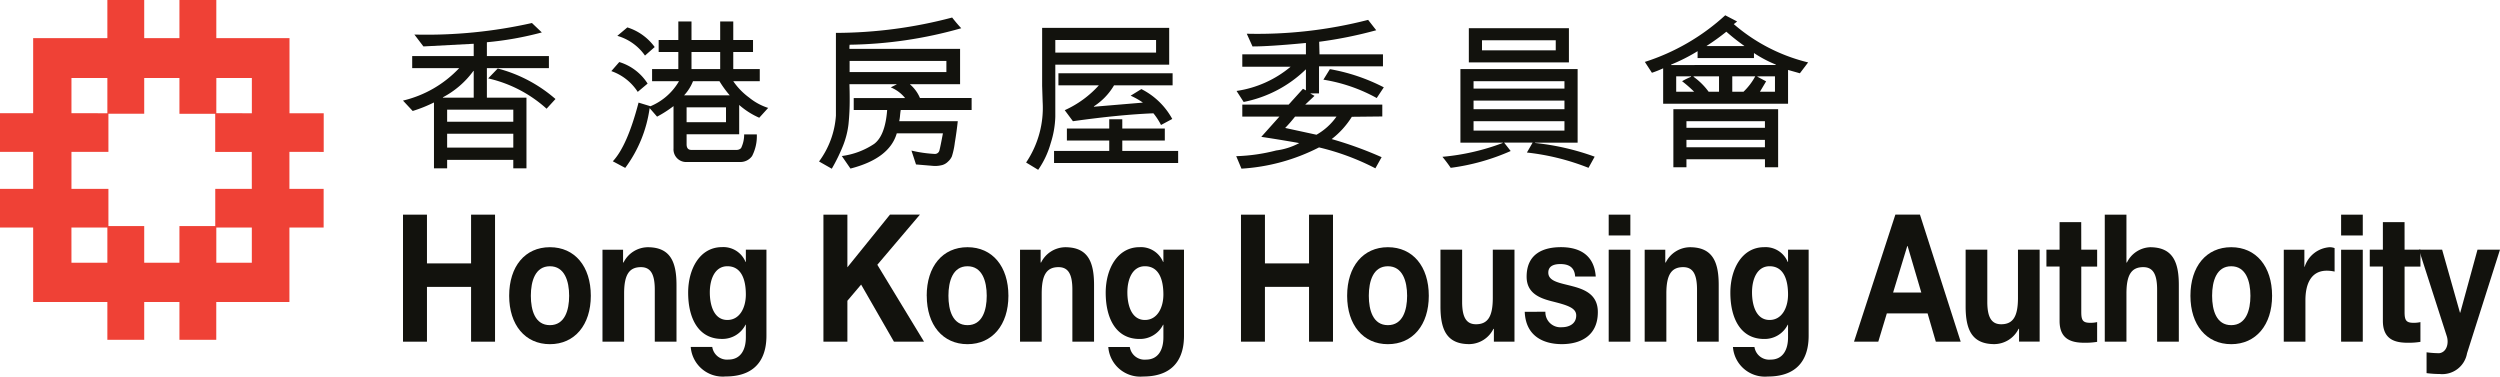 <svg xmlns="http://www.w3.org/2000/svg" xmlns:xlink="http://www.w3.org/1999/xlink" width="224.318" height="33.788" viewBox="0 0 224.318 33.788"><defs><clipPath id="a"><rect width="224.318" height="33.788" transform="translate(0 0)" fill="none"/></clipPath></defs><g transform="translate(0 0)"><g clip-path="url(#a)"><path d="M49.843,8.882l-.8.873a11.66,11.66,0,0,0-5.24-2.721l.857-.888a12.8,12.8,0,0,1,5.179,2.736M40.12,13.245h5.937V12H40.12Zm0-2.32h5.937V9.842H40.12Zm-.379-2.159h2.764v-2.4h-.03a7.956,7.956,0,0,1-2.734,2.363Zm-1.749-4.6L37.182,3.1A43.142,43.142,0,0,0,47.73,2.065l.886.845a29.14,29.14,0,0,1-4.929.88V5.032h5.565V6.115H43.687V8.766h3.551v6.34H46.056v-.764H40.12v.764H38.939V9.193a12.7,12.7,0,0,1-1.909.765l-.871-.932A10.131,10.131,0,0,0,41.2,6.115H36.985V5.032h5.52V3.927Z" fill="#12120d"/><path d="M54.852,6.382l.713-.815A4.582,4.582,0,0,1,58.108,7.5l-.886.744a4.622,4.622,0,0,0-2.37-1.864m.538-3.164.9-.757a4.826,4.826,0,0,1,2.454,1.762l-.871.765a4.562,4.562,0,0,0-2.484-1.77m6.217,7.75h3.536V9.633H61.607Zm-.228-2.412h4.1a9.554,9.554,0,0,1-.924-1.269H62.182a4.058,4.058,0,0,1-.8,1.269M62.046,6.2H64.62V4.664H62.046Zm3.748,0h2.378V7.287H65.794A6.043,6.043,0,0,0,67.225,8.76a5.2,5.2,0,0,0,1.7.923l-.8.882a6.906,6.906,0,0,1-1.8-1.148v2.628H61.607v.9c0,.336.141.506.423.506h4.059a.54.54,0,0,0,.409-.167,2.771,2.771,0,0,0,.273-1.227h1.136A3.887,3.887,0,0,1,67.483,14a1.282,1.282,0,0,1-1.129.533h-4.68a1.135,1.135,0,0,1-1.241-1.212v-3.8a10.5,10.5,0,0,1-1.476.946L58.29,9.7A11.652,11.652,0,0,1,56.1,15.065l-1.113-.593q1.295-1.38,2.309-5.266l1.068.326a5.325,5.325,0,0,0,2.56-2.245H58.51V6.2h2.355V4.664H59.1V3.587h1.765V1.927h1.181v1.66H64.62V1.927h1.174v1.66h1.772V4.664H65.794Z" fill="#12120d"/><path d="M76.233,6.469h8.684v-1H76.233Zm4.232,1.1-.03-.014H76.217q.024.7.023,1.307a20.955,20.955,0,0,1-.106,2.274,7.564,7.564,0,0,1-.5,1.959,16.073,16.073,0,0,1-1,2.044l-1.144-.65a7.8,7.8,0,0,0,1.515-4.11V2.952A41.151,41.151,0,0,0,85.433,1.573q.447.57.818.96a38.35,38.35,0,0,1-10.018,1.48,2.138,2.138,0,0,0-.016.369h9.928V7.553H81.677l-.031.014a3.245,3.245,0,0,1,.9,1.228h4.635V9.871h-6.36c-.016.077-.037.242-.062.492a3.7,3.7,0,0,1-.075.513h5.254q-.1.938-.265,1.927a6.737,6.737,0,0,1-.264,1.229,1.353,1.353,0,0,1-.341.463,1.2,1.2,0,0,1-.5.308,2.54,2.54,0,0,1-.764.087l-1.613-.135-.409-1.244a11.471,11.471,0,0,0,2.083.3.411.411,0,0,0,.431-.333q.09-.339.31-1.516H80.465q-.658,2.265-4.156,3.163L75.535,14a6.835,6.835,0,0,0,2.893-1.083q1-.742,1.174-3.048h-3V8.8h4.611a3.207,3.207,0,0,0-1.287-.96Z" fill="#12120d"/><path d="M100.7,11.534h3.816v1.075H100.7v.931h5.012v1.084H94.577V13.54h4.952v-.931h-3.8V11.534h3.8V10.7H100.7Zm.75-2.948.961-.593a6.474,6.474,0,0,1,2.772,2.68l-1.008.542a5.876,5.876,0,0,0-.681-1.048q-3,.117-7.223.709l-.735-.989A9.237,9.237,0,0,0,98.6,7.654H94.97V6.572h10.245V7.654H99.961a5.618,5.618,0,0,1-1.818,1.892l.031.029,4.376-.369a6.685,6.685,0,0,0-1.1-.62M94.69,4.722h9.041V3.588H94.69ZM93.508,2.5h11.4v3.3H94.69v4.673a8.5,8.5,0,0,1-.416,2.383,7.9,7.9,0,0,1-1.121,2.382l-1.083-.656a8.787,8.787,0,0,0,1.484-5.439L93.508,7.7Z" fill="#12120d"/><path d="M118.744,7.149l.583-.945a16.917,16.917,0,0,1,4.838,1.632l-.636.96a14.618,14.618,0,0,0-4.785-1.647m1.173,3.316H116.2a13.185,13.185,0,0,1-.885,1.016l2.809.609a5.508,5.508,0,0,0,1.794-1.625m-8.45-1.077h4.157l1.287-1.421.265.143V6.218a11.04,11.04,0,0,1-5.588,2.931l-.636-.989a9.763,9.763,0,0,0,4.853-2.173h-4.338V4.874h5.709V3.855q-3.257.314-4.793.312l-.515-1.141a39.879,39.879,0,0,0,10.889-1.243l.727.931a37.988,37.988,0,0,1-5.119,1.034l.03,1.126h5.694V5.951h-5.738V8.378h-.758v.028l.355.195-.839.787h6.92V10.45l-2.733.029a7.614,7.614,0,0,1-1.81,2,33.912,33.912,0,0,1,4.482,1.624l-.56,1a21.951,21.951,0,0,0-5.057-1.877,17.563,17.563,0,0,1-6.96,1.907l-.469-1.12a16.166,16.166,0,0,0,3.582-.512,6.033,6.033,0,0,0,2.066-.658q0-.013-1.219-.217t-2.18-.346l1.628-1.819h-3.332Z" fill="#12120d"/><path d="M132.218,11.721h8.156v-.845h-8.156Zm0-1.922h8.156V9.027h-8.156Zm0-1.848h8.156V7.287h-8.156ZM141.556,6.2v6.6h-3.817v.03a22.351,22.351,0,0,1,5.346,1.229l-.553,1a21.257,21.257,0,0,0-5.527-1.373l.514-.889H134.96l.59.753a19.439,19.439,0,0,1-5.383,1.509q-.342-.505-.742-.989a20.364,20.364,0,0,0,5.414-1.243V12.8h-3.8V6.2Zm-8.58-1.684h6.617v-.9h-6.617Zm-1.181-1.986h8.98V5.6h-8.98Z" fill="#12120d"/><path d="M151.32,13.214h7.042v-.663H151.32Zm0-1.746h7.042v-.592H151.32Zm0,2.823v.717h-1.173V9.8h9.4v5.209h-1.182v-.717Zm6.361-7.439V6.88l.788.42-.554.932h1.348V6.852Zm-2.249,1.38h1.007a5.542,5.542,0,0,0,1.052-1.38h-2.059Zm-3.7-1.337V6.852H150.4v1.38h1.612a11.35,11.35,0,0,0-1.083-.945,5.85,5.85,0,0,1,.8-.392m2.514,1.337V6.852h-2.28v.043a5.878,5.878,0,0,1,1.348,1.337Zm5.088-2.4V5.79a10.905,10.905,0,0,1-1.953-1.032v.455h-5.058V4.592a16.021,16.021,0,0,1-2.371,1.2v.044Zm-6.2-1.718v.021h3.378V4.116A18.675,18.675,0,0,1,154.9,2.845a20.087,20.087,0,0,1-1.765,1.271M154.8,1.371l1.067.556-.3.238A15.921,15.921,0,0,0,162.239,5.6l-.741.975-1.061-.3V9.309H149.23V6.13a9.883,9.883,0,0,1-1.007.4l-.635-.975A19.412,19.412,0,0,0,154.8,1.371" fill="#12120d"/><path d="M36.16,30.658h2.15V25.742h3.958v4.916h2.15V19.26h-2.15v4.374H38.31V19.26H36.16Z" fill="#12120d"/><path d="M47.631,26.54c0-1.325.4-2.65,1.711-2.65s1.726,1.325,1.726,2.65c0,1.309-.4,2.635-1.726,2.635s-1.711-1.326-1.711-2.635m-1.945,0c0,2.618,1.437,4.342,3.656,4.342s3.67-1.724,3.67-4.342c0-2.635-1.437-4.359-3.67-4.359s-3.656,1.724-3.656,4.359" fill="#12120d"/><path d="M54.059,30.658H56V26.332c0-1.676.452-2.362,1.506-2.362.9,0,1.246.67,1.246,2.026v4.662H60.7V25.583c0-2.046-.521-3.4-2.588-3.4a2.461,2.461,0,0,0-2.165,1.373h-.041V22.405H54.059Z" fill="#12120d"/><path d="M65.265,28.71c-1.191,0-1.575-1.294-1.575-2.474,0-1.23.48-2.347,1.575-2.347,1.26,0,1.658,1.2,1.658,2.538,0,1.182-.549,2.283-1.658,2.283M68.771,22.4H66.923v1.1h-.028a2.15,2.15,0,0,0-2.11-1.326c-1.985,0-3.039,1.948-3.039,4.087,0,2.267.9,4.149,3.026,4.149a2.315,2.315,0,0,0,2.123-1.276h.028v1.086c.013,1.182-.481,2.043-1.562,2.043a1.336,1.336,0,0,1-1.452-1.133H61.978a2.879,2.879,0,0,0,3.123,2.65c3.259,0,3.67-2.3,3.67-3.657Z" fill="#12120d"/><path d="M73.884,30.658h2.15V26.987l1.232-1.453,2.945,5.124h2.7l-4.191-6.9,3.821-4.5H79.854l-3.82,4.726V19.26h-2.15Z" fill="#12120d"/><path d="M85.1,26.54c0-1.325.4-2.65,1.711-2.65s1.726,1.325,1.726,2.65c0,1.309-.4,2.635-1.726,2.635S85.1,27.849,85.1,26.54m-1.945,0c0,2.618,1.438,4.342,3.656,4.342s3.671-1.724,3.671-4.342c0-2.635-1.438-4.359-3.671-4.359S83.15,23.905,83.15,26.54" fill="#12120d"/><path d="M91.524,30.658h1.945V26.332c0-1.676.452-2.362,1.507-2.362.9,0,1.245.67,1.245,2.026v4.662h1.945V25.583c0-2.046-.52-3.4-2.588-3.4a2.46,2.46,0,0,0-2.164,1.373h-.041V22.405H91.524Z" fill="#12120d"/><path d="M102.73,28.71c-1.19,0-1.574-1.294-1.574-2.474,0-1.23.48-2.347,1.574-2.347,1.261,0,1.658,1.2,1.658,2.538,0,1.182-.547,2.283-1.658,2.283m3.507-6.306h-1.849v1.1h-.028a2.149,2.149,0,0,0-2.109-1.326c-1.985,0-3.04,1.948-3.04,4.087,0,2.267.9,4.149,3.027,4.149a2.312,2.312,0,0,0,2.122-1.276h.028v1.086c.013,1.182-.48,2.043-1.562,2.043a1.335,1.335,0,0,1-1.451-1.133H99.444a2.878,2.878,0,0,0,3.123,2.65c3.258,0,3.67-2.3,3.67-3.657Z" fill="#12120d"/><path d="M111.349,30.658h2.15V25.742h3.957v4.916h2.15V19.26h-2.15v4.374H113.5V19.26h-2.15Z" fill="#12120d"/><path d="M122.82,26.54c0-1.325.4-2.65,1.711-2.65s1.726,1.325,1.726,2.65c0,1.309-.4,2.635-1.726,2.635s-1.711-1.326-1.711-2.635m-1.945,0c0,2.618,1.438,4.342,3.656,4.342,2.233,0,3.671-1.724,3.671-4.342,0-2.635-1.438-4.359-3.671-4.359-2.218,0-3.656,1.724-3.656,4.359" fill="#12120d"/><path d="M135.89,22.4h-1.945V26.73c0,1.677-.453,2.364-1.507,2.364-.9,0-1.245-.671-1.245-2.027V22.4h-1.945v5.077c0,2.044.52,3.4,2.588,3.4A2.454,2.454,0,0,0,134,29.509h.042v1.148h1.848Z" fill="#12120d"/><path d="M136.811,27.978c.083,2.186,1.685,2.9,3.327,2.9,1.617,0,3.232-.7,3.232-2.874,0-1.532-1.108-2.012-2.245-2.314-1.108-.3-2.2-.415-2.2-1.23,0-.671.643-.767,1.08-.767.7,0,1.275.24,1.329,1.119h1.849c-.15-2.029-1.574-2.635-3.122-2.635-1.52,0-3.081.543-3.081,2.651,0,1.452,1.122,1.915,2.245,2.2,1.4.351,2.205.591,2.205,1.276,0,.8-.712,1.055-1.273,1.055a1.351,1.351,0,0,1-1.493-1.388Z" fill="#12120d"/><path d="M144.344,21.127h1.944V19.26h-1.944Zm0,9.531h1.944V22.405h-1.944Z" fill="#12120d"/><path d="M147.572,30.658h1.945V26.332c0-1.676.452-2.362,1.507-2.362.9,0,1.245.67,1.245,2.026v4.662h1.946V25.583c0-2.046-.521-3.4-2.589-3.4a2.459,2.459,0,0,0-2.164,1.373h-.041V22.405h-1.849Z" fill="#12120d"/><path d="M158.779,28.71c-1.191,0-1.575-1.294-1.575-2.474,0-1.23.479-2.347,1.575-2.347,1.26,0,1.657,1.2,1.657,2.538,0,1.182-.549,2.283-1.657,2.283m3.506-6.306h-1.849v1.1h-.028a2.149,2.149,0,0,0-2.109-1.326c-1.985,0-3.039,1.948-3.039,4.087,0,2.267.9,4.149,3.027,4.149a2.312,2.312,0,0,0,2.121-1.276h.028v1.086c.013,1.182-.479,2.043-1.562,2.043a1.335,1.335,0,0,1-1.451-1.133h-1.931a2.878,2.878,0,0,0,3.123,2.65c3.259,0,3.67-2.3,3.67-3.657Z" fill="#12120d"/><path d="M171.136,22.07h.026l1.232,4.181h-2.532Zm-4.781,8.588h2.178l.767-2.538h3.657l.739,2.538h2.232l-3.656-11.4h-2.206Z" fill="#12120d"/><path d="M183.012,22.4h-1.945V26.73c0,1.677-.451,2.364-1.506,2.364-.9,0-1.246-.671-1.246-2.027V22.4H176.37v5.077c0,2.044.52,3.4,2.588,3.4a2.455,2.455,0,0,0,2.164-1.373h.042v1.148h1.848Z" fill="#12120d"/><path d="M186.742,19.93H184.8V22.4H183.62v1.517H184.8V28.79c0,1.646,1.042,1.964,2.233,1.964a6.387,6.387,0,0,0,1.136-.081V28.9a2.523,2.523,0,0,1-.6.065c-.658,0-.822-.192-.822-.958V23.921h1.424V22.4h-1.424Z" fill="#12120d"/><path d="M188.855,30.658H190.8V26.332c0-1.676.451-2.362,1.507-2.362.9,0,1.245.67,1.245,2.026v4.662H195.5V25.583c0-2.046-.521-3.4-2.59-3.4a2.434,2.434,0,0,0-2.067,1.373H190.8V19.26h-1.945Z" fill="#12120d"/><path d="M198.486,26.54c0-1.325.4-2.65,1.713-2.65s1.725,1.325,1.725,2.65c0,1.309-.4,2.635-1.725,2.635s-1.713-1.326-1.713-2.635m-1.945,0c0,2.618,1.438,4.342,3.658,4.342s3.669-1.724,3.669-4.342c0-2.635-1.437-4.359-3.669-4.359s-3.658,1.724-3.658,4.359" fill="#12120d"/><path d="M204.916,30.658h1.943V26.94c0-1.454.5-2.651,1.918-2.651a3.061,3.061,0,0,1,.7.08V22.261a1.292,1.292,0,0,0-.425-.08,2.53,2.53,0,0,0-2.26,1.756h-.027V22.405h-1.848Z" fill="#12120d"/><path d="M210.061,21.127h1.945V19.26h-1.945Zm0,9.531h1.945V22.405h-1.945Z" fill="#12120d"/><path d="M215.754,19.93h-1.945V22.4h-1.176v1.517h1.176V28.79c0,1.646,1.042,1.964,2.234,1.964a6.369,6.369,0,0,0,1.135-.081V28.9a2.5,2.5,0,0,1-.6.065c-.656,0-.822-.192-.822-.958V23.921h1.424V22.4h-1.424Z" fill="#12120d"/><path d="M224.318,22.4H222.3l-1.547,5.652h-.028l-1.6-5.652h-2.081l2.492,7.743c.219.656,0,1.468-.671,1.549a8.691,8.691,0,0,1-1.136-.081v1.869a9.91,9.91,0,0,0,1.19.08A2.255,2.255,0,0,0,221.36,31.7Z" fill="#12120d"/><path d="M22.595,16.945H19.314v3.337H16.1v3.292H12.94V20.282H9.728V16.945H6.412V13.626H9.728V10.208H12.94V7H16.1v3.212h3.21v3.418h3.281Zm-3.186,3.468h3.186v3.161H19.409Zm-13,0H9.633v3.161H6.412ZM6.412,7H9.633v3.16H6.412Zm13,0h3.186v3.16H19.409Zm9.634,6.63v-3.47h-3.07V3.42H19.409V0H16.1V3.42H12.94V0H9.633V3.42H2.975v6.736H0v3.47H2.975v3.319H0v3.468H2.975V27.1H9.633v3.387H12.94V27.1H16.1v3.387h3.305V27.1h6.564V20.413h3.07V16.945h-3.07V13.626Z" fill="#ef4136"/></g></g></svg>